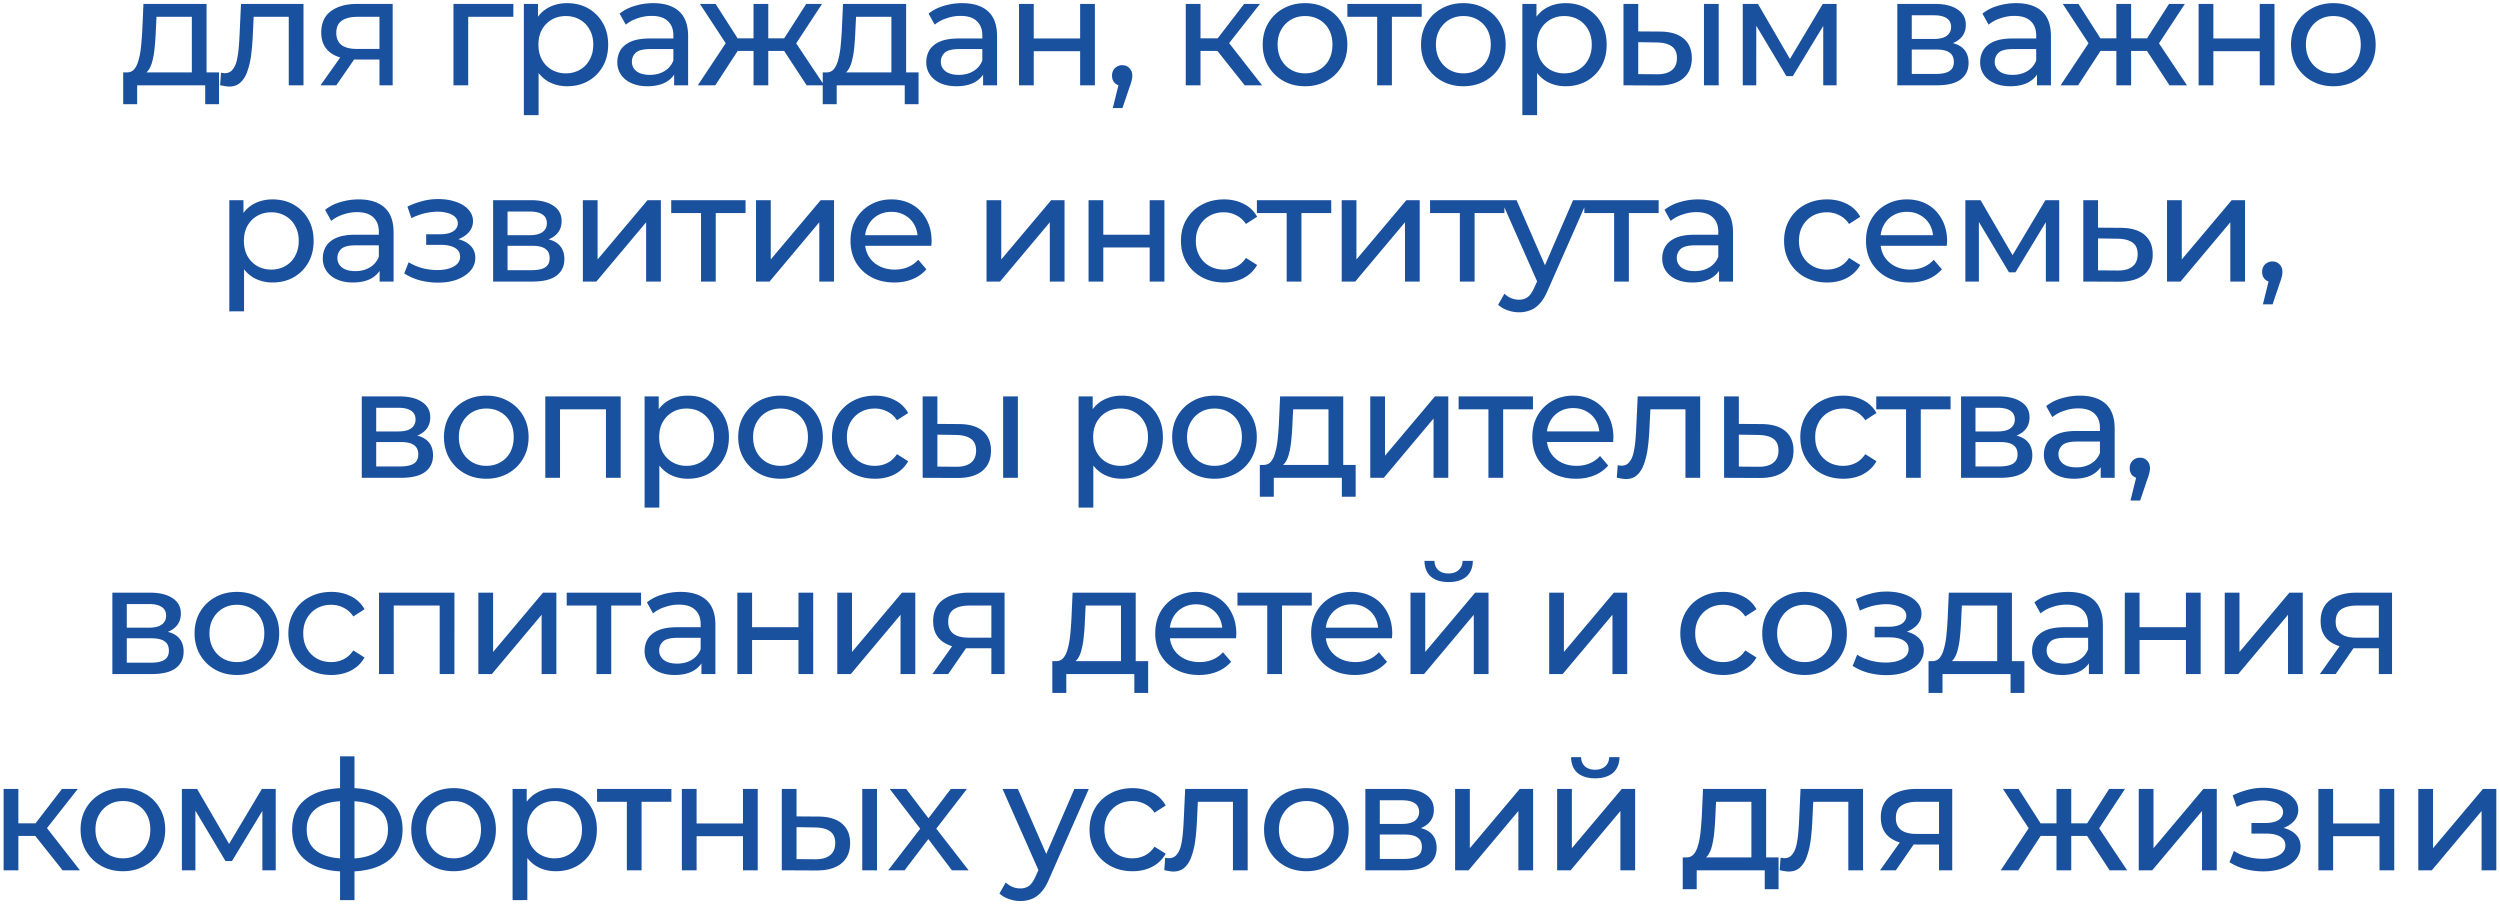 <?xml version="1.0" encoding="UTF-8"?> <svg xmlns="http://www.w3.org/2000/svg" width="293" height="106" fill="none"><path fill="#1A519F" d="M22.483 9.19V1.972h-4.14l-.09 1.836q-.037.9-.127 1.746a9.5 9.5 0 0 1-.252 1.53q-.161.702-.485 1.152-.325.45-.864.558l-1.71-.306q.558.018.9-.36.342-.396.521-1.08.2-.684.288-1.548.09-.882.145-1.818L16.812.46h7.398v8.73zm-8.046 3.024V8.488h11.232v3.726h-1.62V10h-7.974v2.214zm11.359-2.232.108-1.458.234.036q.108.018.198.018.576 0 .9-.396.342-.396.504-1.044.162-.666.234-1.494t.108-1.656L28.244.46h7.326V10h-1.728V1.468l.414.504H29.36l.396-.522-.126 2.646q-.054 1.26-.198 2.358a9 9 0 0 1-.45 1.926q-.288.828-.81 1.296-.504.468-1.314.468-.234 0-.504-.054a6 6 0 0 1-.558-.108M44.473 10V6.652l.27.324H41.7q-1.908 0-2.988-.81-1.062-.81-1.062-2.358 0-1.656 1.134-2.502Q39.937.46 41.845.46h4.176V10zm-6.912 0 2.592-3.654h1.782L39.415 10zm6.912-3.888V1.486l.27.486h-2.844q-1.188 0-1.836.45-.648.432-.648 1.44 0 1.872 2.412 1.872h2.916zM53.146 10V.46h7.02v1.512H54.46l.414-.396V10zm13.307.108q-1.188 0-2.178-.54-.972-.558-1.566-1.638-.576-1.08-.576-2.7t.558-2.7q.576-1.08 1.548-1.62.99-.54 2.214-.54 1.404 0 2.484.612a4.5 4.5 0 0 1 1.71 1.71q.63 1.08.63 2.538t-.63 2.556a4.5 4.5 0 0 1-1.71 1.71q-1.08.612-2.484.612m-5.058 3.384V.46h1.656v2.574l-.108 2.214.18 2.214v6.03zm4.914-4.896q.918 0 1.638-.414a2.9 2.9 0 0 0 1.152-1.17q.432-.774.432-1.782 0-1.026-.432-1.764a2.9 2.9 0 0 0-1.152-1.17q-.72-.414-1.638-.414-.9 0-1.638.414-.72.414-1.152 1.17-.414.738-.414 1.764 0 1.008.414 1.782.432.756 1.152 1.17a3.3 3.3 0 0 0 1.638.414M79.01 10V7.984l-.09-.378V4.168q0-1.098-.648-1.692-.63-.612-1.908-.612-.846 0-1.656.288a4.1 4.1 0 0 0-1.368.738l-.72-1.296a5.1 5.1 0 0 1 1.764-.9A7.3 7.3 0 0 1 76.562.37q1.962 0 3.024.954t1.062 2.916V10zm-3.132.108q-1.062 0-1.872-.36-.792-.36-1.224-.99A2.57 2.57 0 0 1 72.35 7.3q0-.774.36-1.404.378-.63 1.206-1.008.846-.378 2.268-.378h3.024v1.242h-2.952q-1.296 0-1.746.432t-.45 1.044q0 .702.558 1.134.558.414 1.548.414.972 0 1.692-.432a2.45 2.45 0 0 0 1.062-1.26l.342 1.188q-.342.846-1.206 1.35-.864.486-2.178.486M94.542 10 91.5 5.356l1.422-.864L96.594 10zM89.52 5.968V4.492h3.096v1.476zm3.564-.54-1.638-.216L94.488.46h1.854zM83.832 10H81.78l3.654-5.508 1.422.864zm6.21 0h-1.728V.46h1.728zm-1.206-4.032h-3.078V4.492h3.078zm-3.546-.54L82.032.46h1.836l3.042 4.752zM104.47 9.19V1.972h-4.14l-.09 1.836q-.036.9-.126 1.746a9.5 9.5 0 0 1-.252 1.53q-.162.702-.486 1.152t-.864.558l-1.71-.306q.558.018.9-.36.342-.396.522-1.08.198-.684.288-1.548.09-.882.144-1.818L98.801.46h7.398v8.73zm-8.046 3.024V8.488h11.232v3.726h-1.62V10h-7.974v2.214zM115.218 10V7.984l-.09-.378V4.168q0-1.098-.648-1.692-.63-.612-1.908-.612-.846 0-1.656.288a4.1 4.1 0 0 0-1.368.738l-.72-1.296a5.1 5.1 0 0 1 1.764-.9A7.3 7.3 0 0 1 112.77.37q1.962 0 3.024.954t1.062 2.916V10zm-3.132.108q-1.062 0-1.872-.36-.792-.36-1.224-.99a2.57 2.57 0 0 1-.432-1.458q0-.774.36-1.404.378-.63 1.206-1.008.846-.378 2.268-.378h3.024v1.242h-2.952q-1.296 0-1.746.432t-.45 1.044q0 .702.558 1.134.558.414 1.548.414.972 0 1.692-.432a2.45 2.45 0 0 0 1.062-1.26l.342 1.188q-.342.846-1.206 1.35-.864.486-2.178.486m7.342-.108V.46h1.728v4.05h5.436V.46h1.728V10h-1.728V6.004h-5.436V10zm10.992 2.664.9-3.636.234 1.044a1.27 1.27 0 0 1-.882-.324q-.342-.324-.342-.882 0-.54.342-.882a1.2 1.2 0 0 1 .864-.342q.522 0 .846.36.324.342.324.864 0 .18-.036.36-.018.162-.09.396a5 5 0 0 1-.18.54l-.846 2.502zM145.884 10l-3.69-4.644 1.422-.864L147.918 10zm-6.912 0V.46h1.728V10zm1.206-4.032V4.492h3.15v1.476zm3.582-.54-1.602-.216L145.812.46h1.854zm9.199 4.68q-1.44 0-2.556-.63a4.7 4.7 0 0 1-1.764-1.728q-.648-1.116-.648-2.52 0-1.422.648-2.52A4.56 4.56 0 0 1 150.403 1q1.116-.63 2.556-.63 1.422 0 2.538.63a4.4 4.4 0 0 1 1.764 1.71q.648 1.08.648 2.52 0 1.422-.648 2.52a4.5 4.5 0 0 1-1.764 1.728q-1.116.63-2.538.63m0-1.512q.918 0 1.638-.414a2.9 2.9 0 0 0 1.152-1.17q.414-.774.414-1.782 0-1.026-.414-1.764a2.9 2.9 0 0 0-1.152-1.17q-.72-.414-1.638-.414t-1.638.414-1.152 1.17q-.432.738-.432 1.764 0 1.008.432 1.782.432.756 1.152 1.17t1.638.414M161.403 10V1.522l.432.45h-3.924V.46h8.712v1.512h-3.906l.414-.45V10zm10.111.108q-1.44 0-2.556-.63a4.7 4.7 0 0 1-1.764-1.728q-.648-1.116-.648-2.52 0-1.422.648-2.52A4.56 4.56 0 0 1 168.958 1q1.116-.63 2.556-.63 1.422 0 2.538.63a4.4 4.4 0 0 1 1.764 1.71q.648 1.08.648 2.52 0 1.422-.648 2.52a4.5 4.5 0 0 1-1.764 1.728q-1.116.63-2.538.63m0-1.512q.918 0 1.638-.414a2.9 2.9 0 0 0 1.152-1.17q.414-.774.414-1.782 0-1.026-.414-1.764a2.9 2.9 0 0 0-1.152-1.17q-.72-.414-1.638-.414t-1.638.414-1.152 1.17q-.432.738-.432 1.764 0 1.008.432 1.782.432.756 1.152 1.17t1.638.414m11.963 1.512q-1.188 0-2.178-.54-.972-.558-1.566-1.638-.576-1.08-.576-2.7t.558-2.7q.576-1.08 1.548-1.62.99-.54 2.214-.54 1.404 0 2.484.612a4.5 4.5 0 0 1 1.71 1.71q.63 1.08.63 2.538t-.63 2.556a4.5 4.5 0 0 1-1.71 1.71q-1.08.612-2.484.612m-5.058 3.384V.46h1.656v2.574l-.108 2.214.18 2.214v6.03zm4.914-4.896q.918 0 1.638-.414a2.9 2.9 0 0 0 1.152-1.17q.432-.774.432-1.782 0-1.026-.432-1.764a2.9 2.9 0 0 0-1.152-1.17q-.72-.414-1.638-.414-.9 0-1.638.414-.72.414-1.152 1.17-.414.738-.414 1.764 0 1.008.414 1.782.432.756 1.152 1.17a3.3 3.3 0 0 0 1.638.414M199.704 10V.46h1.728V10zm-5.13-6.3q1.818.018 2.754.828.954.81.954 2.286 0 1.548-1.044 2.394-1.026.828-2.952.81L190.272 10V.46H192v3.222zm-.414 5.004q1.152.018 1.764-.468t.612-1.44q0-.936-.612-1.368-.594-.432-1.764-.45L192 4.942v3.744zM204.251 10V.46h1.782l4.104 7.056h-.72L213.629.46h1.62V10h-1.566V2.404l.288.162-3.852 6.354h-.756l-3.87-6.48.342-.072V10zm18.116 0V.46h4.428q1.674 0 2.628.648.972.63.972 1.8t-.918 1.818q-.9.63-2.394.63l.27-.468q1.71 0 2.538.63t.828 1.854q0 1.242-.936 1.944-.918.684-2.826.684zm1.692-1.332h2.772q1.08 0 1.62-.324.54-.342.54-1.08 0-.756-.504-1.098-.486-.36-1.548-.36h-2.88zm0-4.104h2.592q.99 0 1.494-.36.522-.378.522-1.044 0-.684-.522-1.026-.504-.342-1.494-.342h-2.592zM238.733 10V7.984l-.09-.378V4.168q0-1.098-.648-1.692-.63-.612-1.908-.612-.846 0-1.656.288a4.1 4.1 0 0 0-1.368.738l-.72-1.296a5.1 5.1 0 0 1 1.764-.9 7.3 7.3 0 0 1 2.178-.324q1.962 0 3.024.954t1.062 2.916V10zm-3.132.108q-1.062 0-1.872-.36-.792-.36-1.224-.99a2.57 2.57 0 0 1-.432-1.458q0-.774.36-1.404.378-.63 1.206-1.008.846-.378 2.268-.378h3.024v1.242h-2.952q-1.296 0-1.746.432t-.45 1.044q0 .702.558 1.134.558.414 1.548.414.972 0 1.692-.432a2.45 2.45 0 0 0 1.062-1.26l.342 1.188q-.342.846-1.206 1.35-.864.486-2.178.486M254.265 10l-3.042-4.644 1.422-.864L256.317 10zm-5.022-4.032V4.492h3.096v1.476zm3.564-.54-1.638-.216L254.211.46h1.854zM243.555 10h-2.052l3.654-5.508 1.422.864zm6.21 0h-1.728V.46h1.728zm-1.206-4.032h-3.078V4.492h3.078zm-3.546-.54L241.755.46h1.836l3.042 4.752zM257.678 10V.46h1.728v4.05h5.436V.46h1.728V10h-1.728V6.004h-5.436V10zm15.798.108q-1.44 0-2.556-.63a4.7 4.7 0 0 1-1.764-1.728q-.648-1.116-.648-2.52 0-1.422.648-2.52A4.56 4.56 0 0 1 270.92 1q1.116-.63 2.556-.63 1.422 0 2.538.63a4.4 4.4 0 0 1 1.764 1.71q.648 1.08.648 2.52 0 1.422-.648 2.52a4.5 4.5 0 0 1-1.764 1.728q-1.116.63-2.538.63m0-1.512q.918 0 1.638-.414a2.9 2.9 0 0 0 1.152-1.17q.414-.774.414-1.782 0-1.026-.414-1.764a2.9 2.9 0 0 0-1.152-1.17q-.72-.414-1.638-.414t-1.638.414-1.152 1.17q-.432.738-.432 1.764 0 1.008.432 1.782.432.756 1.152 1.17t1.638.414M31.934 33.108q-1.188 0-2.178-.54-.972-.558-1.566-1.638-.576-1.08-.576-2.7t.558-2.7q.576-1.08 1.548-1.62.99-.54 2.214-.54 1.404 0 2.484.612a4.5 4.5 0 0 1 1.71 1.71q.63 1.08.63 2.538t-.63 2.556a4.5 4.5 0 0 1-1.71 1.71q-1.08.612-2.484.612m-5.058 3.384V23.46h1.656v2.574l-.108 2.214.18 2.214v6.03zm4.914-4.896q.918 0 1.638-.414a2.9 2.9 0 0 0 1.152-1.17q.432-.774.432-1.782 0-1.026-.432-1.764a2.9 2.9 0 0 0-1.152-1.17q-.72-.414-1.638-.414-.9 0-1.638.414-.72.414-1.152 1.17-.414.738-.414 1.764 0 1.008.414 1.782.432.756 1.152 1.17a3.3 3.3 0 0 0 1.638.414M44.49 33v-2.016l-.09-.378v-3.438q0-1.098-.647-1.692-.63-.612-1.908-.612-.846 0-1.656.288a4.1 4.1 0 0 0-1.368.738l-.72-1.296a5.1 5.1 0 0 1 1.764-.9 7.3 7.3 0 0 1 2.178-.324q1.962 0 3.024.954t1.062 2.916V33zm-3.131.108q-1.062 0-1.872-.36-.792-.36-1.224-.99a2.57 2.57 0 0 1-.432-1.458q0-.774.36-1.404.378-.63 1.206-1.008.846-.378 2.268-.378h3.024v1.242h-2.952q-1.296 0-1.746.432t-.45 1.044q0 .702.558 1.134.558.414 1.548.414.972 0 1.692-.432a2.45 2.45 0 0 0 1.062-1.26l.342 1.188q-.342.846-1.206 1.35-.864.486-2.178.486m9.973.018a8.5 8.5 0 0 1-2.124-.27 6.7 6.7 0 0 1-1.836-.81l.522-1.314q.684.432 1.566.684a7 7 0 0 0 1.782.234q.828 0 1.422-.198.612-.198.936-.54.324-.36.324-.828 0-.666-.594-1.026t-1.656-.36h-1.728v-1.242h1.62q.63 0 1.098-.144t.72-.432q.27-.306.27-.702 0-.432-.306-.738t-.864-.468a4.5 4.5 0 0 0-1.278-.162q-.72.018-1.476.198-.738.18-1.512.558l-.468-1.35a9.4 9.4 0 0 1 1.692-.63 6.8 6.8 0 0 1 1.674-.252q1.242-.036 2.214.288.972.306 1.53.9.576.594.576 1.404 0 .684-.432 1.224-.432.522-1.152.828t-1.656.306l.072-.414q1.602 0 2.52.63t.918 1.71q0 .864-.576 1.53-.576.648-1.566 1.026-.972.36-2.232.36M57.793 33v-9.54h4.428q1.674 0 2.628.648.972.63.972 1.8t-.918 1.818q-.9.63-2.394.63l.27-.468q1.71 0 2.538.63t.828 1.854q0 1.242-.936 1.944-.918.684-2.826.684zm1.692-1.332h2.772q1.08 0 1.62-.324.54-.342.54-1.08 0-.756-.504-1.098-.486-.36-1.548-.36h-2.88zm0-4.104h2.592q.99 0 1.494-.36.522-.378.522-1.044 0-.684-.522-1.026-.504-.342-1.494-.342h-2.592zM68.31 33v-9.54h1.728v6.948l5.85-6.948h1.566V33h-1.728v-6.948L69.894 33zm13.848 0v-8.478l.432.45h-3.924V23.46h8.712v1.512h-3.906l.414-.45V33zm6.447 0v-9.54h1.728v6.948l5.85-6.948h1.566V33H96.02v-6.948L90.189 33zm16.206.108q-1.53 0-2.7-.63a4.6 4.6 0 0 1-1.8-1.728q-.63-1.098-.63-2.52t.612-2.52a4.5 4.5 0 0 1 1.71-1.71q1.098-.63 2.466-.63 1.386 0 2.448.612t1.656 1.728q.612 1.098.612 2.574 0 .108-.018.252 0 .144-.018.27h-8.118v-1.242h7.218l-.702.432q.018-.918-.378-1.638a2.8 2.8 0 0 0-1.098-1.116q-.684-.414-1.602-.414-.9 0-1.602.414a2.8 2.8 0 0 0-1.098 1.134q-.396.72-.396 1.656v.288q0 .954.432 1.71.45.738 1.242 1.152t1.818.414q.846 0 1.53-.288.702-.288 1.224-.864l.954 1.116a4.17 4.17 0 0 1-1.62 1.152q-.954.396-2.142.396M115.62 33v-9.54h1.728v6.948l5.85-6.948h1.566V33h-1.728v-6.948L117.204 33zm11.958 0v-9.54h1.728v4.05h5.436v-4.05h1.728V33h-1.728v-3.996h-5.436V33zm15.87.108q-1.458 0-2.61-.63a4.65 4.65 0 0 1-1.782-1.728q-.648-1.098-.648-2.52t.648-2.52a4.5 4.5 0 0 1 1.782-1.71q1.152-.63 2.61-.63 1.296 0 2.304.522 1.026.504 1.584 1.512l-1.314.846q-.468-.702-1.152-1.026a3.1 3.1 0 0 0-1.44-.342q-.936 0-1.674.414a3.05 3.05 0 0 0-1.17 1.17q-.432.738-.432 1.764t.432 1.782 1.17 1.17 1.674.414q.774 0 1.44-.324.684-.342 1.152-1.044l1.314.828q-.558.99-1.584 1.53-1.008.522-2.304.522M150.8 33v-8.478l.432.45h-3.924V23.46h8.712v1.512h-3.906l.414-.45V33zm6.447 0v-9.54h1.728v6.948l5.85-6.948h1.566V33h-1.728v-6.948L158.831 33zm13.848 0v-8.478l.432.45h-3.924V23.46h8.712v1.512h-3.906l.414-.45V33zm6.933 3.6q-.684 0-1.332-.234a3 3 0 0 1-1.116-.648l.738-1.296q.36.342.792.522t.918.18q.63 0 1.044-.324t.774-1.152l.594-1.314.18-.216 3.744-8.658h1.692l-4.626 10.494q-.414 1.008-.936 1.584-.504.576-1.116.81a3.5 3.5 0 0 1-1.35.252m2.268-3.294-4.356-9.846h1.8l3.708 8.496zm8.879-.306v-8.478l.432.45h-3.924V23.46h8.712v1.512h-3.906l.414-.45V33zm12.297 0v-2.016l-.09-.378v-3.438q0-1.098-.648-1.692-.63-.612-1.908-.612-.846 0-1.656.288a4.1 4.1 0 0 0-1.368.738l-.72-1.296a5.1 5.1 0 0 1 1.764-.9 7.3 7.3 0 0 1 2.178-.324q1.962 0 3.024.954t1.062 2.916V33zm-3.132.108q-1.062 0-1.872-.36-.792-.36-1.224-.99a2.57 2.57 0 0 1-.432-1.458q0-.774.36-1.404.378-.63 1.206-1.008.846-.378 2.268-.378h3.024v1.242h-2.952q-1.296 0-1.746.432t-.45 1.044q0 .702.558 1.134.558.414 1.548.414.972 0 1.692-.432a2.45 2.45 0 0 0 1.062-1.26l.342 1.188q-.342.846-1.206 1.35-.864.486-2.178.486m15.794 0q-1.458 0-2.61-.63a4.65 4.65 0 0 1-1.782-1.728q-.648-1.098-.648-2.52t.648-2.52a4.5 4.5 0 0 1 1.782-1.71q1.152-.63 2.61-.63 1.296 0 2.304.522 1.026.504 1.584 1.512l-1.314.846q-.468-.702-1.152-1.026a3.1 3.1 0 0 0-1.44-.342q-.936 0-1.674.414a3.05 3.05 0 0 0-1.17 1.17q-.432.738-.432 1.764t.432 1.782 1.17 1.17 1.674.414q.774 0 1.44-.324.684-.342 1.152-1.044l1.314.828q-.558.99-1.584 1.53-1.008.522-2.304.522m9.692 0q-1.53 0-2.7-.63a4.6 4.6 0 0 1-1.8-1.728q-.63-1.098-.63-2.52t.612-2.52a4.5 4.5 0 0 1 1.71-1.71q1.098-.63 2.466-.63 1.386 0 2.448.612t1.656 1.728q.612 1.098.612 2.574 0 .108-.018.252 0 .144-.018.27h-8.118v-1.242h7.218l-.702.432q.018-.918-.378-1.638a2.8 2.8 0 0 0-1.098-1.116q-.684-.414-1.602-.414-.9 0-1.602.414a2.8 2.8 0 0 0-1.098 1.134q-.396.72-.396 1.656v.288q0 .954.432 1.71.45.738 1.242 1.152t1.818.414q.846 0 1.53-.288.702-.288 1.224-.864l.954 1.116a4.17 4.17 0 0 1-1.62 1.152q-.954.396-2.142.396m6.515-.108v-9.54h1.782l4.104 7.056h-.72l4.212-7.056h1.62V33h-1.566v-7.596l.288.162-3.852 6.354h-.756l-3.87-6.48.342-.072V33zm18.231-6.3q1.818.018 2.772.828t.954 2.286q0 1.548-1.044 2.394-1.044.828-2.952.81l-4.14-.018v-9.54h1.728v3.222zm-.414 5.004q1.17.018 1.764-.468.612-.486.612-1.44 0-.936-.594-1.368t-1.782-.45l-2.268-.036v3.744zM253.976 33v-9.54h1.728v6.948l5.85-6.948h1.566V33h-1.728v-6.948L255.56 33zm11.238 2.664.9-3.636.234 1.044a1.27 1.27 0 0 1-.882-.324q-.342-.324-.342-.882 0-.54.342-.882a1.2 1.2 0 0 1 .864-.342q.522 0 .846.36.324.342.324.864 0 .18-.036.36-.018.162-.09.396a5 5 0 0 1-.18.54l-.846 2.502zM42.399 56v-9.54h4.428q1.674 0 2.628.648.972.63.972 1.8t-.918 1.818q-.9.63-2.394.63l.27-.468q1.71 0 2.538.63t.828 1.854q0 1.242-.936 1.944-.918.684-2.826.684zm1.692-1.332h2.772q1.08 0 1.62-.324.54-.342.54-1.08 0-.756-.504-1.098-.486-.36-1.548-.36h-2.88zm0-4.104h2.592q.99 0 1.494-.36.522-.378.522-1.044 0-.684-.522-1.026-.504-.342-1.494-.342H44.09zM57 56.108q-1.44 0-2.556-.63a4.7 4.7 0 0 1-1.764-1.728q-.648-1.116-.648-2.52 0-1.422.648-2.52A4.56 4.56 0 0 1 54.445 47q1.116-.63 2.556-.63 1.422 0 2.538.63a4.4 4.4 0 0 1 1.764 1.71q.648 1.08.648 2.52 0 1.422-.648 2.52a4.5 4.5 0 0 1-1.764 1.728q-1.116.63-2.538.63m0-1.512q.918 0 1.638-.414a2.9 2.9 0 0 0 1.152-1.17q.414-.774.414-1.782 0-1.026-.414-1.764a2.9 2.9 0 0 0-1.152-1.17q-.72-.414-1.638-.414t-1.638.414-1.152 1.17q-.432.738-.432 1.764 0 1.008.432 1.782.432.756 1.152 1.17t1.638.414M63.907 56v-9.54h8.838V56h-1.728v-8.46l.414.432h-6.21l.414-.432V56zm16.7.108q-1.19 0-2.179-.54-.972-.558-1.566-1.638-.576-1.08-.576-2.7t.558-2.7q.576-1.08 1.548-1.62.99-.54 2.214-.54 1.404 0 2.484.612a4.5 4.5 0 0 1 1.71 1.71q.63 1.08.63 2.538t-.63 2.556a4.5 4.5 0 0 1-1.71 1.71q-1.08.612-2.484.612m-5.059 3.384V46.46h1.656v2.574l-.108 2.214.18 2.214v6.03zm4.914-4.896q.918 0 1.638-.414a2.9 2.9 0 0 0 1.152-1.17q.432-.774.432-1.782 0-1.026-.432-1.764a2.9 2.9 0 0 0-1.152-1.17q-.72-.414-1.638-.414-.9 0-1.638.414-.72.414-1.152 1.17-.414.738-.414 1.764 0 1.008.414 1.782.432.756 1.152 1.17a3.3 3.3 0 0 0 1.638.414m11.025 1.512q-1.44 0-2.556-.63a4.7 4.7 0 0 1-1.764-1.728q-.648-1.116-.648-2.52 0-1.422.648-2.52A4.56 4.56 0 0 1 88.93 47q1.116-.63 2.556-.63 1.422 0 2.538.63a4.4 4.4 0 0 1 1.764 1.71q.648 1.08.648 2.52 0 1.422-.648 2.52a4.5 4.5 0 0 1-1.764 1.728q-1.116.63-2.538.63m0-1.512q.918 0 1.638-.414a2.9 2.9 0 0 0 1.152-1.17q.414-.774.414-1.782 0-1.026-.414-1.764a2.9 2.9 0 0 0-1.152-1.17q-.72-.414-1.638-.414t-1.638.414-1.152 1.17q-.432.738-.432 1.764 0 1.008.432 1.782.432.756 1.152 1.17t1.638.414m11.063 1.512q-1.458 0-2.61-.63a4.65 4.65 0 0 1-1.782-1.728q-.648-1.098-.648-2.52t.648-2.52A4.5 4.5 0 0 1 99.94 47q1.152-.63 2.61-.63 1.296 0 2.304.522 1.026.504 1.584 1.512l-1.314.846q-.468-.702-1.152-1.026a3.1 3.1 0 0 0-1.44-.342q-.936 0-1.674.414a3.05 3.05 0 0 0-1.17 1.17q-.432.738-.432 1.764t.432 1.782 1.17 1.17 1.674.414q.774 0 1.44-.324.684-.342 1.152-1.044l1.314.828q-.558.99-1.584 1.53-1.008.522-2.304.522M117.567 56v-9.54h1.728V56zm-5.13-6.3q1.818.018 2.754.828.954.81.954 2.286 0 1.548-1.044 2.394-1.026.828-2.952.81L108.135 56v-9.54h1.728v3.222zm-.414 5.004q1.152.018 1.764-.468t.612-1.44q0-.936-.612-1.368-.594-.432-1.764-.45l-2.16-.036v3.744zm19.444 1.404q-1.188 0-2.178-.54-.972-.558-1.566-1.638-.576-1.08-.576-2.7t.558-2.7q.576-1.08 1.548-1.62.99-.54 2.214-.54 1.404 0 2.484.612a4.5 4.5 0 0 1 1.71 1.71q.63 1.08.63 2.538t-.63 2.556a4.5 4.5 0 0 1-1.71 1.71q-1.08.612-2.484.612m-5.058 3.384V46.46h1.656v2.574l-.108 2.214.18 2.214v6.03zm4.914-4.896q.918 0 1.638-.414a2.9 2.9 0 0 0 1.152-1.17q.432-.774.432-1.782 0-1.026-.432-1.764a2.9 2.9 0 0 0-1.152-1.17q-.72-.414-1.638-.414-.9 0-1.638.414-.72.414-1.152 1.17-.414.738-.414 1.764 0 1.008.414 1.782.432.756 1.152 1.17a3.3 3.3 0 0 0 1.638.414m11.024 1.512q-1.44 0-2.556-.63a4.7 4.7 0 0 1-1.764-1.728q-.648-1.116-.648-2.52 0-1.422.648-2.52a4.56 4.56 0 0 1 1.764-1.71q1.116-.63 2.556-.63 1.422 0 2.538.63a4.4 4.4 0 0 1 1.764 1.71q.648 1.08.648 2.52 0 1.422-.648 2.52a4.5 4.5 0 0 1-1.764 1.728q-1.116.63-2.538.63m0-1.512q.918 0 1.638-.414a2.9 2.9 0 0 0 1.152-1.17q.414-.774.414-1.782 0-1.026-.414-1.764a2.9 2.9 0 0 0-1.152-1.17q-.72-.414-1.638-.414t-1.638.414-1.152 1.17q-.432.738-.432 1.764 0 1.008.432 1.782.432.756 1.152 1.17t1.638.414m13.351.594v-7.218h-4.14l-.09 1.836q-.036.9-.126 1.746a9.5 9.5 0 0 1-.252 1.53q-.162.702-.486 1.152t-.864.558l-1.71-.306q.558.018.9-.36.342-.396.522-1.08.198-.684.288-1.548.09-.882.144-1.818l.144-3.222h7.398v8.73zm-8.046 3.024v-3.726h11.232v3.726h-1.62V56h-7.974v2.214zM160.595 56v-9.54h1.728v6.948l5.85-6.948h1.566V56h-1.728v-6.948L162.179 56zm13.848 0v-8.478l.432.45h-3.924V46.46h8.712v1.512h-3.906l.414-.45V56zm10.274.108q-1.53 0-2.7-.63a4.6 4.6 0 0 1-1.8-1.728q-.63-1.098-.63-2.52t.612-2.52a4.5 4.5 0 0 1 1.71-1.71q1.098-.63 2.466-.63 1.386 0 2.448.612t1.656 1.728q.612 1.098.612 2.574 0 .108-.018.252 0 .144-.018.27h-8.118v-1.242h7.218l-.702.432q.018-.918-.378-1.638a2.8 2.8 0 0 0-1.098-1.116q-.684-.414-1.602-.414-.9 0-1.602.414a2.8 2.8 0 0 0-1.098 1.134q-.396.72-.396 1.656v.288q0 .954.432 1.71.45.738 1.242 1.152t1.818.414q.846 0 1.53-.288.702-.288 1.224-.864l.954 1.116a4.17 4.17 0 0 1-1.62 1.152q-.954.396-2.142.396m4.772-.126.108-1.458.234.036q.108.018.198.018.576 0 .9-.396.342-.396.504-1.044.162-.666.234-1.494t.108-1.656l.162-3.528h7.326V56h-1.728v-8.532l.414.504h-4.896l.396-.522-.126 2.646q-.054 1.26-.198 2.358a9 9 0 0 1-.45 1.926q-.288.828-.81 1.296-.504.468-1.314.468-.234 0-.504-.054a6 6 0 0 1-.558-.108m16.985-6.282q1.818.018 2.772.828t.954 2.286q0 1.548-1.044 2.394-1.044.828-2.952.81l-4.14-.018v-9.54h1.728v3.222zm-.414 5.004q1.17.018 1.764-.468.612-.486.612-1.44 0-.936-.594-1.368t-1.782-.45l-2.268-.036v3.744zm9.976 1.404q-1.458 0-2.61-.63a4.65 4.65 0 0 1-1.782-1.728q-.648-1.098-.648-2.52t.648-2.52a4.5 4.5 0 0 1 1.782-1.71q1.152-.63 2.61-.63 1.296 0 2.304.522 1.026.504 1.584 1.512l-1.314.846q-.468-.702-1.152-1.026a3.1 3.1 0 0 0-1.44-.342q-.936 0-1.674.414a3.05 3.05 0 0 0-1.17 1.17q-.432.738-.432 1.764t.432 1.782 1.17 1.17 1.674.414q.774 0 1.44-.324.684-.342 1.152-1.044l1.314.828q-.558.99-1.584 1.53-1.008.522-2.304.522m7.352-.108v-8.478l.432.45h-3.924V46.46h8.712v1.512h-3.906l.414-.45V56zm6.447 0v-9.54h4.428q1.674 0 2.628.648.972.63.972 1.8t-.918 1.818q-.9.63-2.394.63l.27-.468q1.71 0 2.538.63t.828 1.854q0 1.242-.936 1.944-.918.684-2.826.684zm1.692-1.332h2.772q1.08 0 1.62-.324.54-.342.54-1.08 0-.756-.504-1.098-.486-.36-1.548-.36h-2.88zm0-4.104h2.592q.99 0 1.494-.36.522-.378.522-1.044 0-.684-.522-1.026-.504-.342-1.494-.342h-2.592zM246.202 56v-2.016l-.09-.378v-3.438q0-1.098-.648-1.692-.63-.612-1.908-.612-.846 0-1.656.288a4.1 4.1 0 0 0-1.368.738l-.72-1.296a5.1 5.1 0 0 1 1.764-.9 7.3 7.3 0 0 1 2.178-.324q1.962 0 3.024.954t1.062 2.916V56zm-3.132.108q-1.062 0-1.872-.36-.792-.36-1.224-.99a2.57 2.57 0 0 1-.432-1.458q0-.774.36-1.404.378-.63 1.206-1.008.846-.378 2.268-.378h3.024v1.242h-2.952q-1.296 0-1.746.432t-.45 1.044q0 .702.558 1.134.558.414 1.548.414.972 0 1.692-.432a2.45 2.45 0 0 0 1.062-1.26l.342 1.188q-.342.846-1.206 1.35-.864.486-2.178.486m6.621 2.556.9-3.636.234 1.044a1.27 1.27 0 0 1-.882-.324q-.342-.324-.342-.882 0-.54.342-.882a1.2 1.2 0 0 1 .864-.342q.522 0 .846.36.324.342.324.864 0 .18-.036.36-.018.162-.09.396a5 5 0 0 1-.18.54l-.846 2.502zM13.169 79v-9.54h4.428q1.674 0 2.628.648.972.63.972 1.8t-.918 1.818q-.9.63-2.394.63l.27-.468q1.71 0 2.538.63t.828 1.854q0 1.242-.936 1.944-.918.684-2.826.684zm1.692-1.332h2.772q1.08 0 1.62-.324.54-.342.54-1.08 0-.756-.504-1.098-.486-.36-1.548-.36h-2.88zm0-4.104h2.592q.99 0 1.494-.36.522-.378.522-1.044 0-.684-.522-1.026-.504-.342-1.494-.342h-2.592zm12.91 5.544q-1.44 0-2.555-.63a4.7 4.7 0 0 1-1.764-1.728q-.648-1.116-.648-2.52 0-1.422.648-2.52A4.56 4.56 0 0 1 25.216 70q1.116-.63 2.556-.63 1.422 0 2.538.63a4.4 4.4 0 0 1 1.764 1.71q.648 1.08.648 2.52 0 1.422-.648 2.52a4.5 4.5 0 0 1-1.764 1.728q-1.116.63-2.538.63m0-1.512q.92 0 1.639-.414a2.9 2.9 0 0 0 1.152-1.17q.414-.774.414-1.782 0-1.026-.414-1.764a2.9 2.9 0 0 0-1.152-1.17q-.72-.414-1.638-.414t-1.638.414-1.152 1.17q-.432.738-.432 1.764 0 1.008.432 1.782.432.756 1.152 1.17t1.638.414m11.064 1.512q-1.458 0-2.61-.63a4.65 4.65 0 0 1-1.782-1.728q-.648-1.098-.648-2.52t.648-2.52A4.5 4.5 0 0 1 36.225 70q1.152-.63 2.61-.63 1.296 0 2.304.522 1.026.504 1.584 1.512l-1.314.846q-.468-.702-1.152-1.026a3.1 3.1 0 0 0-1.44-.342q-.936 0-1.674.414a3.05 3.05 0 0 0-1.17 1.17q-.432.738-.432 1.764t.432 1.782 1.17 1.17 1.674.414q.774 0 1.44-.324.684-.342 1.152-1.044l1.314.828q-.558.99-1.584 1.53-1.008.522-2.304.522M44.42 79v-9.54h8.838V79H51.53v-8.46l.414.432h-6.21l.414-.432V79zm11.642 0v-9.54h1.728v6.948l5.85-6.948h1.566V79h-1.728v-6.948L57.646 79zm13.848 0v-8.478l.432.45h-3.924V69.46h8.712v1.512h-3.906l.414-.45V79zm12.297 0v-2.016l-.09-.378v-3.438q0-1.098-.648-1.692-.63-.612-1.908-.612-.846 0-1.656.288a4.1 4.1 0 0 0-1.368.738l-.72-1.296a5.1 5.1 0 0 1 1.764-.9 7.3 7.3 0 0 1 2.178-.324q1.962 0 3.024.954t1.062 2.916V79zm-3.132.108q-1.062 0-1.872-.36-.792-.36-1.224-.99a2.57 2.57 0 0 1-.432-1.458q0-.774.36-1.404.378-.63 1.206-1.008.846-.378 2.268-.378h3.024v1.242h-2.952q-1.296 0-1.746.432t-.45 1.044q0 .702.558 1.134.558.414 1.548.414.972 0 1.692-.432a2.45 2.45 0 0 0 1.062-1.26l.342 1.188q-.342.846-1.206 1.35-.864.486-2.178.486M86.416 79v-9.54h1.728v4.05h5.436v-4.05h1.728V79H93.58v-3.996h-5.436V79zm11.712 0v-9.54h1.728v6.948l5.85-6.948h1.566V79h-1.728v-6.948L99.712 79zm18.06 0v-3.348l.27.324h-3.042q-1.908 0-2.988-.81-1.062-.81-1.062-2.358 0-1.656 1.134-2.502 1.152-.846 3.06-.846h4.176V79zm-6.912 0 2.592-3.654h1.782L111.13 79zm6.912-3.888v-4.626l.27.486h-2.844q-1.188 0-1.836.45-.648.432-.648 1.44 0 1.872 2.412 1.872h2.916zm15.19 3.078v-7.218h-4.14l-.09 1.836q-.036.9-.126 1.746a9.5 9.5 0 0 1-.252 1.53q-.162.702-.486 1.152t-.864.558l-1.71-.306q.558.018.9-.36.342-.396.522-1.08.198-.684.288-1.548.09-.882.144-1.818l.144-3.222h7.398v8.73zm-8.046 3.024v-3.726h11.232v3.726h-1.62V79h-7.974v2.214zm17.191-2.106q-1.53 0-2.7-.63a4.6 4.6 0 0 1-1.8-1.728q-.63-1.098-.63-2.52t.612-2.52a4.5 4.5 0 0 1 1.71-1.71q1.098-.63 2.466-.63 1.386 0 2.448.612t1.656 1.728q.612 1.098.612 2.574 0 .108-.018.252 0 .144-.018.27h-8.118v-1.242h7.218l-.702.432q.018-.918-.378-1.638a2.8 2.8 0 0 0-1.098-1.116q-.684-.414-1.602-.414-.9 0-1.602.414a2.8 2.8 0 0 0-1.098 1.134q-.396.72-.396 1.656v.288q0 .954.432 1.71.45.738 1.242 1.152t1.818.414q.846 0 1.53-.288.702-.288 1.224-.864l.954 1.116a4.17 4.17 0 0 1-1.62 1.152q-.954.396-2.142.396m8-.108v-8.478l.432.45h-3.924V69.46h8.712v1.512h-3.906l.414-.45V79zm10.274.108q-1.53 0-2.7-.63a4.6 4.6 0 0 1-1.8-1.728q-.63-1.098-.63-2.52t.612-2.52a4.5 4.5 0 0 1 1.71-1.71q1.098-.63 2.466-.63 1.386 0 2.448.612t1.656 1.728q.612 1.098.612 2.574 0 .108-.018.252 0 .144-.018.27h-8.118v-1.242h7.218l-.702.432q.018-.918-.378-1.638a2.8 2.8 0 0 0-1.098-1.116q-.684-.414-1.602-.414-.9 0-1.602.414a2.8 2.8 0 0 0-1.098 1.134q-.396.72-.396 1.656v.288q0 .954.432 1.71.45.738 1.242 1.152t1.818.414q.846 0 1.53-.288.702-.288 1.224-.864l.954 1.116a4.17 4.17 0 0 1-1.62 1.152q-.954.396-2.142.396m6.514-.108v-9.54h1.728v6.948l5.85-6.948h1.566V79h-1.728v-6.948L166.895 79zm4.464-10.782q-1.314 0-2.07-.63-.738-.648-.756-1.854h1.17q.018.684.45 1.08.45.396 1.188.396t1.188-.396.468-1.08h1.206q-.018 1.206-.774 1.854-.756.63-2.07.63M181.563 79v-9.54h1.728v6.948l5.85-6.948h1.566V79h-1.728v-6.948L183.147 79zm20.41.108q-1.458 0-2.61-.63a4.65 4.65 0 0 1-1.782-1.728q-.648-1.098-.648-2.52t.648-2.52a4.5 4.5 0 0 1 1.782-1.71q1.152-.63 2.61-.63 1.296 0 2.304.522 1.026.504 1.584 1.512l-1.314.846q-.468-.702-1.152-1.026a3.1 3.1 0 0 0-1.44-.342q-.936 0-1.674.414a3.05 3.05 0 0 0-1.17 1.17q-.432.738-.432 1.764t.432 1.782 1.17 1.17 1.674.414q.774 0 1.44-.324.684-.342 1.152-1.044l1.314.828q-.558.99-1.584 1.53-1.008.522-2.304.522m9.531 0q-1.44 0-2.556-.63a4.7 4.7 0 0 1-1.764-1.728q-.648-1.116-.648-2.52 0-1.422.648-2.52a4.56 4.56 0 0 1 1.764-1.71q1.116-.63 2.556-.63 1.422 0 2.538.63a4.4 4.4 0 0 1 1.764 1.71q.648 1.08.648 2.52 0 1.422-.648 2.52a4.5 4.5 0 0 1-1.764 1.728q-1.116.63-2.538.63m0-1.512q.918 0 1.638-.414a2.9 2.9 0 0 0 1.152-1.17q.414-.774.414-1.782 0-1.026-.414-1.764a2.9 2.9 0 0 0-1.152-1.17q-.72-.414-1.638-.414t-1.638.414-1.152 1.17q-.432.738-.432 1.764 0 1.008.432 1.782.432.756 1.152 1.17t1.638.414m9.59 1.53a8.5 8.5 0 0 1-2.124-.27 6.7 6.7 0 0 1-1.836-.81l.522-1.314q.684.432 1.566.684a7 7 0 0 0 1.782.234q.828 0 1.422-.198.612-.198.936-.54.324-.36.324-.828 0-.666-.594-1.026t-1.656-.36h-1.728v-1.242h1.62q.63 0 1.098-.144t.72-.432q.27-.306.27-.702 0-.432-.306-.738t-.864-.468a4.5 4.5 0 0 0-1.278-.162q-.72.018-1.476.198-.738.18-1.512.558l-.468-1.35a9.4 9.4 0 0 1 1.692-.63 6.8 6.8 0 0 1 1.674-.252q1.242-.036 2.214.288.972.306 1.53.9.576.594.576 1.404 0 .684-.432 1.224-.432.522-1.152.828t-1.656.306l.072-.414q1.602 0 2.52.63t.918 1.71q0 .864-.576 1.53-.576.648-1.566 1.026-.972.36-2.232.36m12.977-.936v-7.218h-4.14l-.09 1.836q-.036.9-.126 1.746a9.5 9.5 0 0 1-.252 1.53q-.162.702-.486 1.152t-.864.558l-1.71-.306q.558.018.9-.36.342-.396.522-1.08.198-.684.288-1.548.09-.882.144-1.818l.144-3.222h7.398v8.73zm-8.046 3.024v-3.726h11.232v3.726h-1.62V79h-7.974v2.214zM244.818 79v-2.016l-.09-.378v-3.438q0-1.098-.648-1.692-.63-.612-1.908-.612-.846 0-1.656.288a4.1 4.1 0 0 0-1.368.738l-.72-1.296a5.1 5.1 0 0 1 1.764-.9 7.3 7.3 0 0 1 2.178-.324q1.962 0 3.024.954t1.062 2.916V79zm-3.132.108q-1.062 0-1.872-.36-.792-.36-1.224-.99a2.57 2.57 0 0 1-.432-1.458q0-.774.36-1.404.378-.63 1.206-1.008.846-.378 2.268-.378h3.024v1.242h-2.952q-1.296 0-1.746.432t-.45 1.044q0 .702.558 1.134.558.414 1.548.414.972 0 1.692-.432a2.45 2.45 0 0 0 1.062-1.26l.342 1.188q-.342.846-1.206 1.35-.864.486-2.178.486m7.341-.108v-9.54h1.728v4.05h5.436v-4.05h1.728V79h-1.728v-3.996h-5.436V79zm11.712 0v-9.54h1.728v6.948l5.85-6.948h1.566V79h-1.728v-6.948L262.323 79zm18.06 0v-3.348l.27.324h-3.042q-1.908 0-2.988-.81-1.062-.81-1.062-2.358 0-1.656 1.134-2.502 1.152-.846 3.06-.846h4.176V79zm-6.912 0 2.592-3.654h1.782L273.741 79zm6.912-3.888v-4.626l.27.486h-2.844q-1.188 0-1.836.45-.648.432-.648 1.44 0 1.872 2.412 1.872h2.916zM7.337 102l-3.69-4.644 1.422-.864L9.37 102zm-6.912 0v-9.54h1.728V102zm1.206-4.032v-1.476h3.15v1.476zm3.582-.54-1.602-.216 3.654-4.752h1.854zm9.2 4.68q-1.44 0-2.557-.63a4.7 4.7 0 0 1-1.764-1.728q-.648-1.116-.648-2.52 0-1.422.648-2.52A4.56 4.56 0 0 1 11.856 93q1.116-.63 2.556-.63 1.422 0 2.538.63a4.4 4.4 0 0 1 1.764 1.71q.648 1.08.648 2.52 0 1.422-.648 2.52a4.5 4.5 0 0 1-1.764 1.728q-1.116.63-2.538.63m0-1.512q.917 0 1.637-.414a2.9 2.9 0 0 0 1.152-1.17q.414-.774.414-1.782 0-1.026-.414-1.764a2.9 2.9 0 0 0-1.152-1.17q-.72-.414-1.638-.414t-1.638.414-1.152 1.17q-.432.738-.432 1.764 0 1.008.432 1.782.432.756 1.152 1.17t1.638.414M21.317 102v-9.54H23.1l4.104 7.056h-.72l4.212-7.056h1.62V102H30.75v-7.596l.288.162-3.852 6.354h-.756l-3.87-6.48.342-.072V102zm19.509.144h-.414q-2.934-.036-4.554-1.296-1.62-1.278-1.62-3.636 0-2.34 1.62-3.582 1.638-1.26 4.608-1.278h.378q3.006 0 4.662 1.26 1.674 1.26 1.674 3.6 0 2.376-1.674 3.654t-4.68 1.278m-.036-1.512q1.566 0 2.592-.396 1.044-.396 1.566-1.152t.522-1.872q0-1.098-.522-1.836t-1.566-1.116q-1.026-.378-2.592-.378h-.27q-1.53 0-2.556.396-1.008.378-1.512 1.116t-.504 1.818q0 1.098.504 1.854.522.756 1.53 1.152 1.026.396 2.538.414h.27m-.936 4.86V88.644h1.692v16.848zm13.314-3.384q-1.44 0-2.556-.63a4.7 4.7 0 0 1-1.764-1.728q-.648-1.116-.648-2.52 0-1.422.648-2.52A4.56 4.56 0 0 1 50.613 93q1.116-.63 2.556-.63 1.422 0 2.538.63a4.4 4.4 0 0 1 1.764 1.71q.648 1.08.648 2.52 0 1.422-.648 2.52a4.5 4.5 0 0 1-1.764 1.728q-1.116.63-2.538.63m0-1.512q.918 0 1.638-.414a2.9 2.9 0 0 0 1.152-1.17q.414-.774.414-1.782 0-1.026-.414-1.764a2.9 2.9 0 0 0-1.152-1.17q-.72-.414-1.638-.414t-1.638.414-1.152 1.17q-.432.738-.432 1.764 0 1.008.432 1.782.432.756 1.152 1.17t1.638.414m11.963 1.512q-1.187 0-2.178-.54-.972-.558-1.565-1.638-.577-1.08-.577-2.7t.559-2.7q.576-1.08 1.547-1.62.99-.54 2.214-.54 1.404 0 2.484.612a4.5 4.5 0 0 1 1.71 1.71q.63 1.08.63 2.538t-.63 2.556a4.5 4.5 0 0 1-1.71 1.71q-1.08.612-2.484.612m-5.058 3.384V92.46h1.657v2.574l-.108 2.214.18 2.214v6.03zm4.915-4.896q.917 0 1.637-.414a2.9 2.9 0 0 0 1.152-1.17q.432-.774.432-1.782 0-1.026-.431-1.764a2.9 2.9 0 0 0-1.153-1.17q-.72-.414-1.638-.414-.9 0-1.638.414-.72.414-1.151 1.17-.414.738-.414 1.764 0 1.008.414 1.782.432.756 1.151 1.17a3.3 3.3 0 0 0 1.639.414M73.466 102v-8.478l.432.45h-3.924V92.46h8.712v1.512H74.78l.414-.45V102zm6.447 0v-9.54h1.728v4.05h5.435v-4.05h1.729V102h-1.729v-3.996h-5.435V102zm21.143 0v-9.54h1.728V102zm-5.13-6.3q1.818.018 2.754.828.954.81.954 2.286 0 1.548-1.043 2.394-1.026.828-2.953.81L91.625 102v-9.54h1.729v3.222zm-.413 5.004q1.15.018 1.763-.468t.612-1.44q0-.936-.612-1.368-.593-.432-1.763-.45l-2.16-.036v3.744zm8.579 1.296 4.104-5.328-.018.882-3.906-5.094h1.926l2.988 3.924h-.738l2.988-3.924h1.89l-3.96 5.13.018-.918 4.14 5.328h-1.962l-3.15-4.176.702.108-3.096 4.068zm15.49 3.6q-.684 0-1.332-.234a3 3 0 0 1-1.116-.648l.738-1.296q.36.342.792.522t.918.18q.63 0 1.044-.324t.774-1.152l.594-1.314.18-.216 3.744-8.658h1.692l-4.626 10.494q-.414 1.008-.936 1.584-.504.576-1.116.81a3.5 3.5 0 0 1-1.35.252m2.268-3.294-4.356-9.846h1.8l3.708 8.496zm10.884-.198q-1.458 0-2.61-.63a4.65 4.65 0 0 1-1.782-1.728q-.648-1.098-.648-2.52t.648-2.52a4.5 4.5 0 0 1 1.782-1.71q1.152-.63 2.61-.63 1.296 0 2.304.522 1.026.504 1.584 1.512l-1.314.846q-.468-.702-1.152-1.026a3.1 3.1 0 0 0-1.44-.342q-.936 0-1.674.414a3.05 3.05 0 0 0-1.17 1.17q-.432.738-.432 1.764t.432 1.782 1.17 1.17 1.674.414q.774 0 1.44-.324.684-.342 1.152-1.044l1.314.828q-.558.99-1.584 1.53-1.008.522-2.304.522m3.72-.126.108-1.458.234.036q.108.018.198.018.576 0 .9-.396.342-.396.504-1.044.162-.666.234-1.494t.108-1.656l.162-3.528h7.326V102H144.5v-8.532l.414.504h-4.896l.396-.522-.126 2.646q-.054 1.26-.198 2.358a9 9 0 0 1-.45 1.926q-.288.828-.81 1.296-.504.468-1.314.468-.234 0-.504-.054a6 6 0 0 1-.558-.108m16.661.126q-1.44 0-2.556-.63a4.7 4.7 0 0 1-1.764-1.728q-.648-1.116-.648-2.52 0-1.422.648-2.52a4.56 4.56 0 0 1 1.764-1.71q1.116-.63 2.556-.63 1.422 0 2.538.63a4.4 4.4 0 0 1 1.764 1.71q.648 1.08.648 2.52 0 1.422-.648 2.52a4.5 4.5 0 0 1-1.764 1.728q-1.116.63-2.538.63m0-1.512q.918 0 1.638-.414a2.9 2.9 0 0 0 1.152-1.17q.414-.774.414-1.782 0-1.026-.414-1.764a2.9 2.9 0 0 0-1.152-1.17q-.72-.414-1.638-.414t-1.638.414-1.152 1.17q-.432.738-.432 1.764 0 1.008.432 1.782.432.756 1.152 1.17t1.638.414M160.02 102v-9.54h4.428q1.674 0 2.628.648.972.63.972 1.8t-.918 1.818q-.9.63-2.394.63l.27-.468q1.71 0 2.538.63t.828 1.854q0 1.242-.936 1.944-.918.684-2.826.684zm1.692-1.332h2.772q1.08 0 1.62-.324.54-.342.54-1.08 0-.756-.504-1.098-.486-.36-1.548-.36h-2.88zm0-4.104h2.592q.99 0 1.494-.36.522-.378.522-1.044 0-.684-.522-1.026-.504-.342-1.494-.342h-2.592zm8.825 5.436v-9.54h1.728v6.948l5.85-6.948h1.566V102h-1.728v-6.948L172.121 102zm11.958 0v-9.54h1.728v6.948l5.85-6.948h1.566V102h-1.728v-6.948L184.079 102zm4.464-10.782q-1.314 0-2.07-.63-.738-.648-.756-1.854h1.17q.018.684.45 1.08.45.396 1.188.396t1.188-.396.468-1.08h1.206q-.018 1.206-.774 1.854-.756.63-2.07.63m18.304 9.972v-7.218h-4.14l-.09 1.836q-.036.9-.126 1.746a9.5 9.5 0 0 1-.252 1.53q-.162.702-.486 1.152t-.864.558l-1.71-.306q.558.018.9-.36.342-.396.522-1.08.198-.684.288-1.548.09-.882.144-1.818l.144-3.222h7.398v8.73zm-8.046 3.024v-3.726h11.232v3.726h-1.62V102h-7.974v2.214zm11.359-2.232.108-1.458.234.036q.108.018.198.018.576 0 .9-.396.342-.396.504-1.044.162-.666.234-1.494t.108-1.656l.162-3.528h7.326V102h-1.728v-8.532l.414.504h-4.896l.396-.522-.126 2.646q-.054 1.26-.198 2.358a9 9 0 0 1-.45 1.926q-.288.828-.81 1.296-.504.468-1.314.468-.234 0-.504-.054a6 6 0 0 1-.558-.108m18.677.018v-3.348l.27.324h-3.042q-1.908 0-2.988-.81-1.062-.81-1.062-2.358 0-1.656 1.134-2.502 1.152-.846 3.06-.846h4.176V102zm-6.912 0 2.592-3.654h1.782l-2.52 3.654zm6.912-3.888v-4.626l.27.486h-2.844q-1.188 0-1.836.45-.648.432-.648 1.44 0 1.872 2.412 1.872h2.916zM247.249 102l-3.042-4.644 1.422-.864 3.672 5.508zm-5.022-4.032v-1.476h3.096v1.476zm3.564-.54-1.638-.216 3.042-4.752h1.854zM236.539 102h-2.052l3.654-5.508 1.422.864zm6.21 0h-1.728v-9.54h1.728zm-1.206-4.032h-3.078v-1.476h3.078zm-3.546-.54-3.258-4.968h1.836l3.042 4.752zM250.662 102v-9.54h1.728v6.948l5.85-6.948h1.566V102h-1.728v-6.948L252.246 102zm14.59.126a8.5 8.5 0 0 1-2.124-.27 6.7 6.7 0 0 1-1.836-.81l.522-1.314q.684.432 1.566.684a7 7 0 0 0 1.782.234q.828 0 1.422-.198.612-.198.936-.54.324-.36.324-.828 0-.666-.594-1.026t-1.656-.36h-1.728v-1.242h1.62q.63 0 1.098-.144t.72-.432q.27-.306.27-.702 0-.432-.306-.738t-.864-.468a4.5 4.5 0 0 0-1.278-.162q-.72.018-1.476.198-.738.18-1.512.558l-.468-1.35a9.4 9.4 0 0 1 1.692-.63 6.8 6.8 0 0 1 1.674-.252q1.242-.036 2.214.288.972.306 1.53.9.576.594.576 1.404 0 .684-.432 1.224-.432.522-1.152.828t-1.656.306l.072-.414q1.602 0 2.52.63t.918 1.71q0 .864-.576 1.53-.576.648-1.566 1.026-.972.36-2.232.36m6.461-.126v-9.54h1.728v4.05h5.436v-4.05h1.728V102h-1.728v-3.996h-5.436V102zm11.712 0v-9.54h1.728v6.948l5.85-6.948h1.566V102h-1.728v-6.948L285.009 102z"></path></svg> 